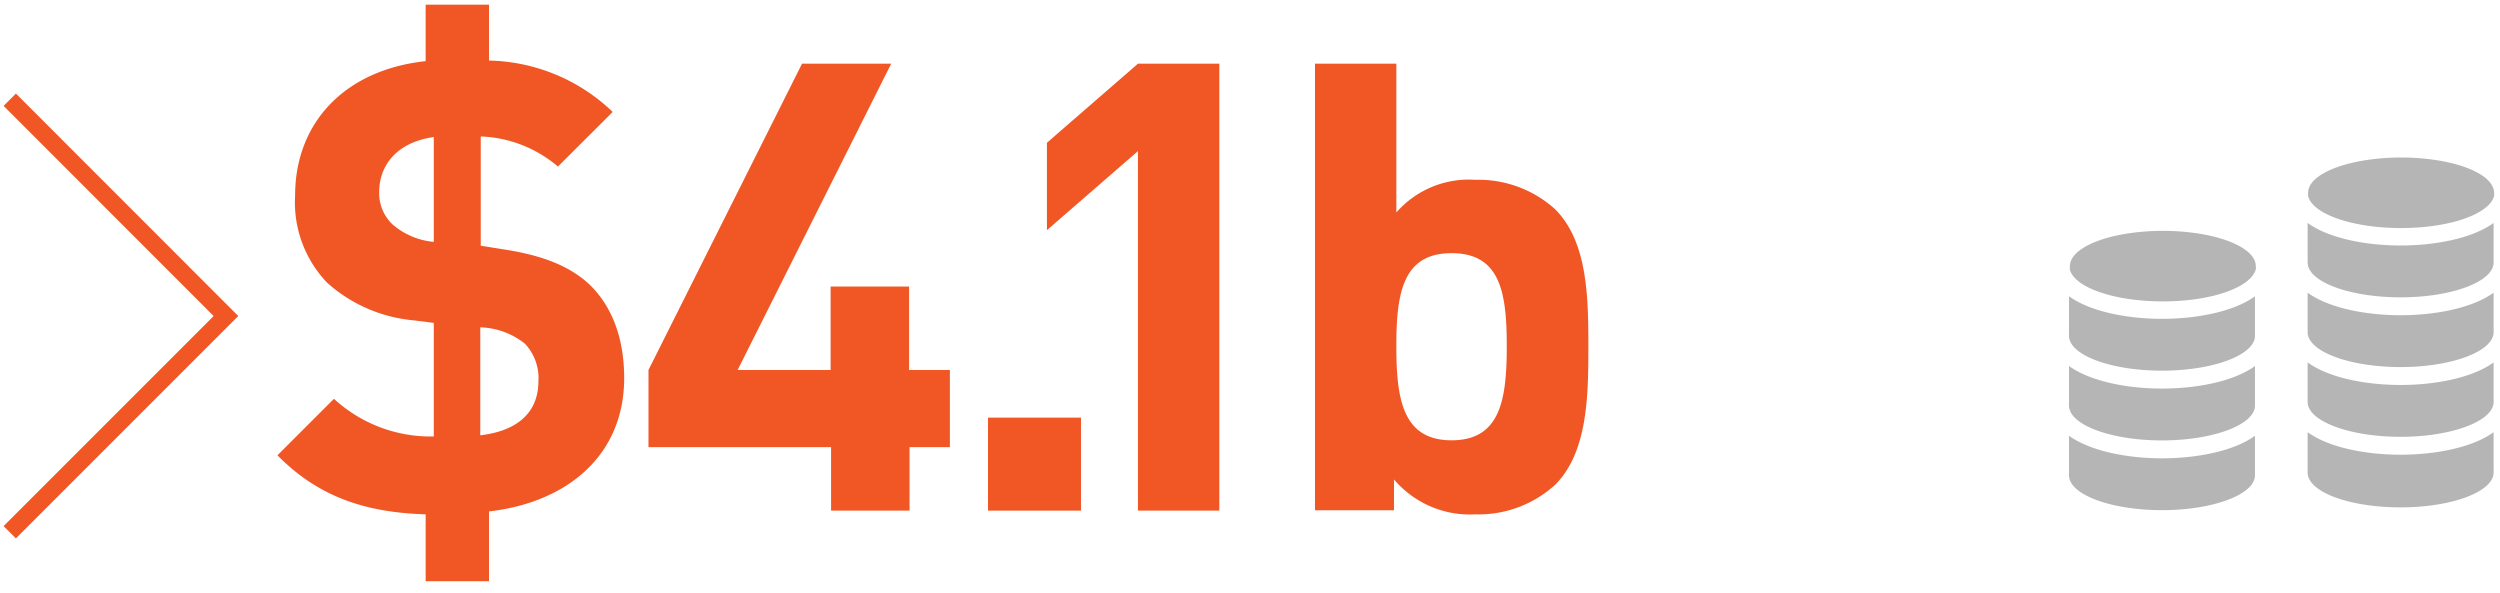 <svg xmlns="http://www.w3.org/2000/svg" viewBox="0 0 215.08 51.02">
  <defs>
    <style>
      .cls-1 {
        fill: none;
      }

      .cls-2 {
        fill: #b5b5b5;
      }

      .cls-3 {
        fill: #f15625;
      }
    </style>
  </defs>
  <title>icon-aum-j</title>
  <g id="Layer_2" data-name="Layer 2">
    <g id="Boxes">
      <g id="Layer_2-2" data-name="Layer 2-2">
        <rect class="cls-1" width="215.08" height="51.02"/>
      </g>
    </g>
    <g id="Icons">
      <g id="Layer_2-2-2" data-name="Layer 2">
        <g id="Layer_1-2" data-name="Layer 1-2">
          <g>
            <g>
              <path class="cls-2" d="M198.57,16.86c.37,1.55,3.79,2.76,8,2.76s7.6-1.21,8-2.76h0a.84.84,0,0,0,0-.27c0-1.26-2-2.34-4.88-2.8a20.34,20.34,0,0,0-6.23,0c-2.87.46-4.89,1.53-4.89,2.8a2.51,2.51,0,0,0,0,.27Z"/>
              <path class="cls-2" d="M198.53,37.18v3.19h0a2.7,2.7,0,0,0,0,.28c0,1.68,3.58,3,8,3s8-1.35,8-3a1.33,1.33,0,0,0,0-.28h0V37.18c-1.8,1.32-5,1.94-8,1.94S200.34,38.5,198.53,37.18Z"/>
              <path class="cls-2" d="M198.53,25.18v3.2h0l0,.2v0c0,1.66,3.6,3,8,3s8-1.35,8-3v0a1.2,1.2,0,0,0,0-.2h0v-3.2c-1.81,1.32-5,1.94-8,1.94S200.34,26.5,198.53,25.18Z"/>
              <path class="cls-2" d="M198.53,31.18v3.2h0l0,.2v0c0,1.66,3.6,3,8,3s8-1.35,8-3v0a1.2,1.2,0,0,0,0-.2h0v-3.2c-1.81,1.32-5,1.94-8,1.94S200.34,32.5,198.53,31.18Z"/>
              <path class="cls-2" d="M198.53,19.18v3.2h0l0,.2v0c0,1.67,3.6,3,8,3s8-1.34,8-3v0a1.62,1.62,0,0,0,0-.2h0v-3.2c-1.81,1.32-5,1.94-8,1.94S200.34,20.5,198.53,19.18Z"/>
            </g>
            <g>
              <path class="cls-2" d="M178.07,23.17c.37,1.55,3.79,2.76,8,2.76s7.59-1.21,8-2.76h0a1.27,1.27,0,0,0,0-.28c0-1.25-2-2.33-4.88-2.79a20.34,20.34,0,0,0-6.23,0c-2.87.46-4.88,1.54-4.88,2.79a1.27,1.27,0,0,0,0,.28Z"/>
              <path class="cls-2" d="M178,31.49v3.2h0a.64.64,0,0,0,0,.2v0c0,1.66,3.6,3,8,3s8-1.35,8-3v0l0-.2h0v-3.2c-1.81,1.32-5,1.94-8,1.94S179.85,32.81,178,31.49Z"/>
              <path class="cls-2" d="M178,37.49v3.19h0a.76.76,0,0,0,0,.21v0c0,1.66,3.6,3,8,3s8-1.35,8-3v0l0-.21h0V37.49c-1.81,1.32-5,1.94-8,1.94S179.85,38.81,178,37.49Z"/>
              <path class="cls-2" d="M178,25.49v3.2h0a.64.64,0,0,0,0,.2v0c0,1.66,3.6,3,8,3s8-1.35,8-3v0l0-.2h0v-3.2c-1.81,1.32-5,1.94-8,1.94S179.85,26.81,178,25.49Z"/>
            </g>
          </g>
        </g>
      </g>
    </g>
    <g id="Outlines">
      <g>
        <path class="cls-3" d="M42.07,44v6H36.62V44.25c-5.19-.16-9.24-1.51-12.75-5.08l4.86-4.86a12.28,12.28,0,0,0,8.59,3.24V27.78l-1.73-.22a12.88,12.88,0,0,1-7.45-3.24,10,10,0,0,1-2.75-7.5c0-6.21,4.21-10.8,11.23-11.56V.4h5.45V5.21A15.81,15.81,0,0,1,52.71,9.63L48,14.33a10.82,10.82,0,0,0-6.64-2.59v9.4l2,.32c3.51.54,5.72,1.51,7.34,3,2,1.94,3,4.69,3,8.1C53.68,39.17,48.82,43.22,42.07,44ZM37.32,11.79c-3.13.44-4.7,2.38-4.7,4.76a3.72,3.72,0,0,0,1.14,2.75,6.3,6.3,0,0,0,3.56,1.51Zm7.83,17.77a6.46,6.46,0,0,0-3.83-1.4v9.29c3.24-.38,5-2,5-4.65A4.29,4.29,0,0,0,45.15,29.56Z"/>
        <path class="cls-3" d="M78.25,38.47v5.46H71.5V38.47H55.79V31.83L69,5.48h7.67L63.46,31.83h8V24.65h6.75v7.18h3.51v6.64Z"/>
        <path class="cls-3" d="M85,43.93v-8h8v8Z"/>
        <path class="cls-3" d="M97.9,43.93V13l-7.83,6.8V12.28l7.83-6.8h7V43.93Z"/>
        <path class="cls-3" d="M133.79,41.71a9.78,9.78,0,0,1-6.86,2.54,8.56,8.56,0,0,1-7-3v2.65h-6.8V5.48h7v12.8a8.28,8.28,0,0,1,6.8-2.81A9.82,9.82,0,0,1,133.79,18c2.81,2.81,2.86,7.62,2.86,11.83S136.6,38.9,133.79,41.71Zm-8.91-19.93c-4.21,0-4.75,3.46-4.75,8s.54,8.1,4.75,8.1,4.75-3.51,4.75-8.1S129.09,21.78,124.88,21.78Z"/>
      </g>
      <polygon class="cls-3" points="1.37 46.32 0.31 45.26 18.38 27.19 0.31 9.11 1.37 8.05 20.5 27.19 1.37 46.32"/>
    </g>
  </g>
</svg>
